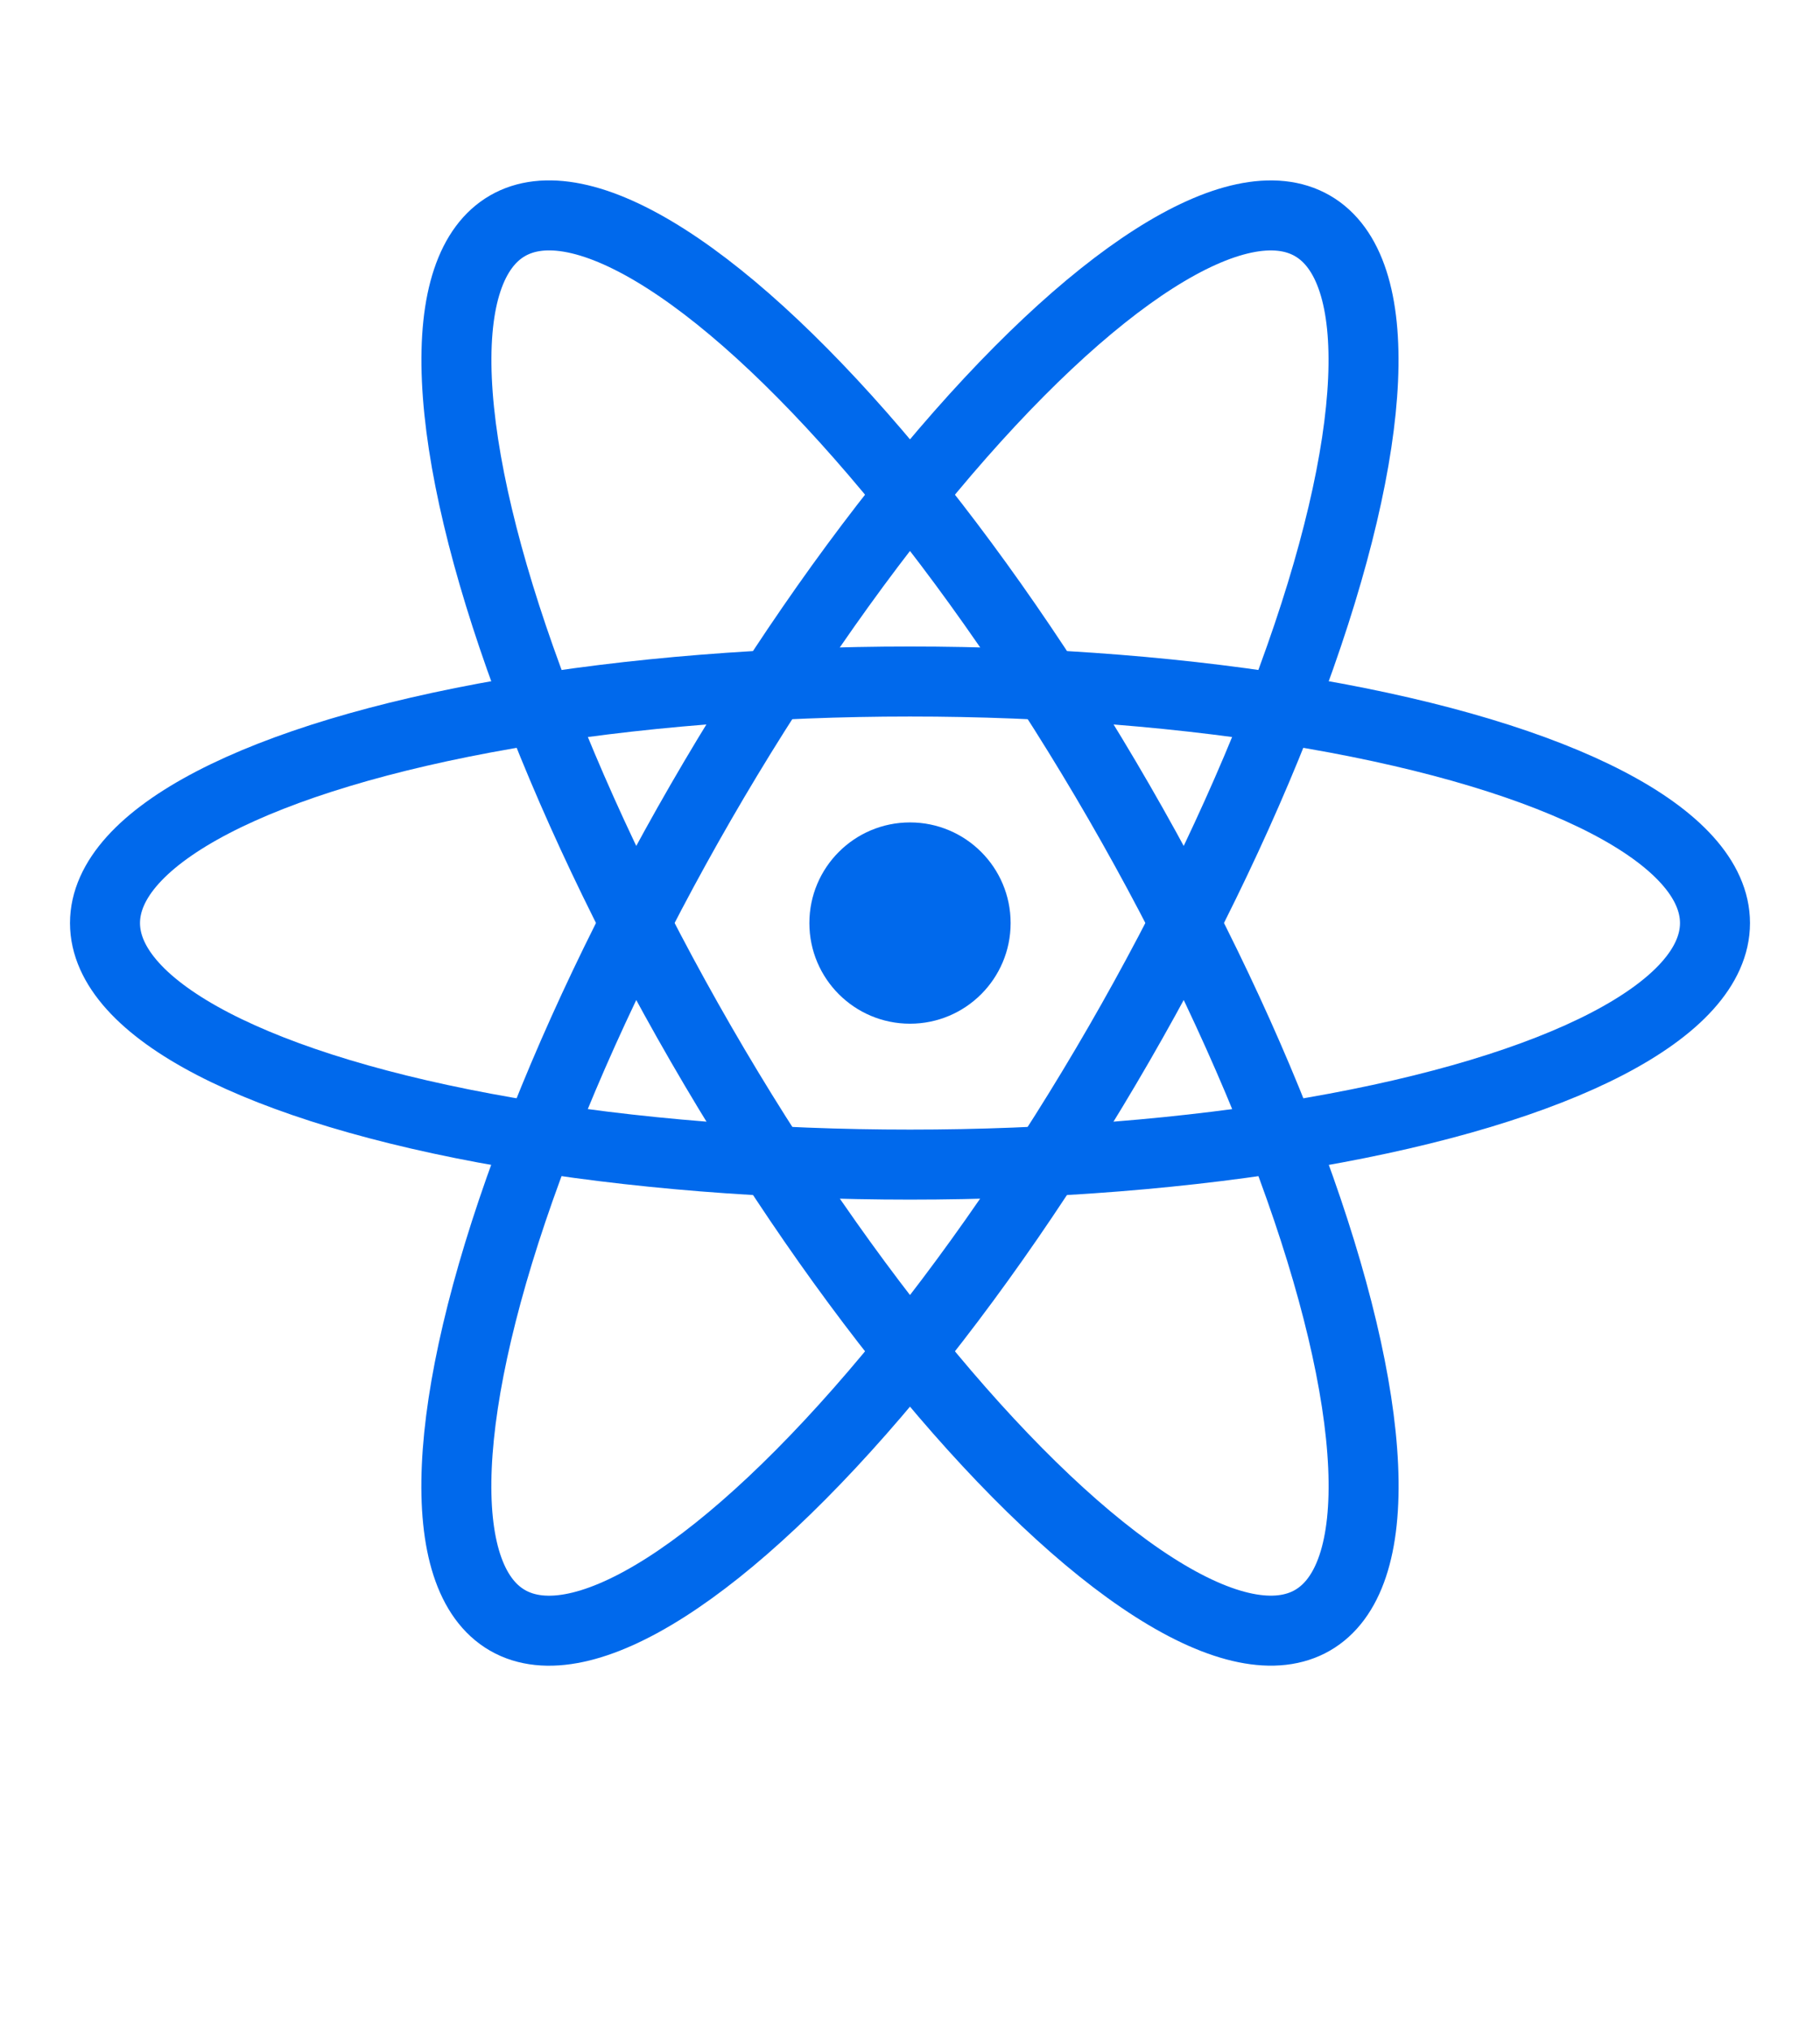 <svg xmlns="http://www.w3.org/2000/svg" width="52" height="58" viewBox="0 0 52 58">
  <g id="Сгруппировать_10203" data-name="Сгруппировать 10203" transform="translate(-511 -1249)">
    <rect id="Прямоугольник_12677" data-name="Прямоугольник 12677" width="52" height="58" transform="translate(511 1249)" fill="#00e8ff" opacity="0"/>
    <ellipse id="Эллипс_7111" data-name="Эллипс 7111" cx="23" cy="6.9" rx="23" ry="6.9" transform="translate(514 1268.469)" fill="none" stroke="#0069ec" stroke-miterlimit="10" stroke-width="2"/>
    <ellipse id="Эллипс_7112" data-name="Эллипс 7112" cx="6.9" cy="23" rx="6.9" ry="23" transform="matrix(0.866, -0.5, 0.5, 0.866, 519.525, 1258.9)" fill="none" stroke="#0069ec" stroke-miterlimit="10" stroke-width="2"/>
    <ellipse id="Эллипс_7113" data-name="Эллипс 7113" cx="23" cy="6.9" rx="23" ry="6.9" transform="matrix(0.5, -0.866, 0.866, 0.5, 519.523, 1291.837)" fill="none" stroke="#0069ec" stroke-miterlimit="10" stroke-width="2"/>
    <circle id="Эллипс_7114" data-name="Эллипс 7114" cx="2.875" cy="2.875" r="2.875" transform="translate(534.125 1272.494)" fill="#0069ec"/>
  </g>
</svg>
